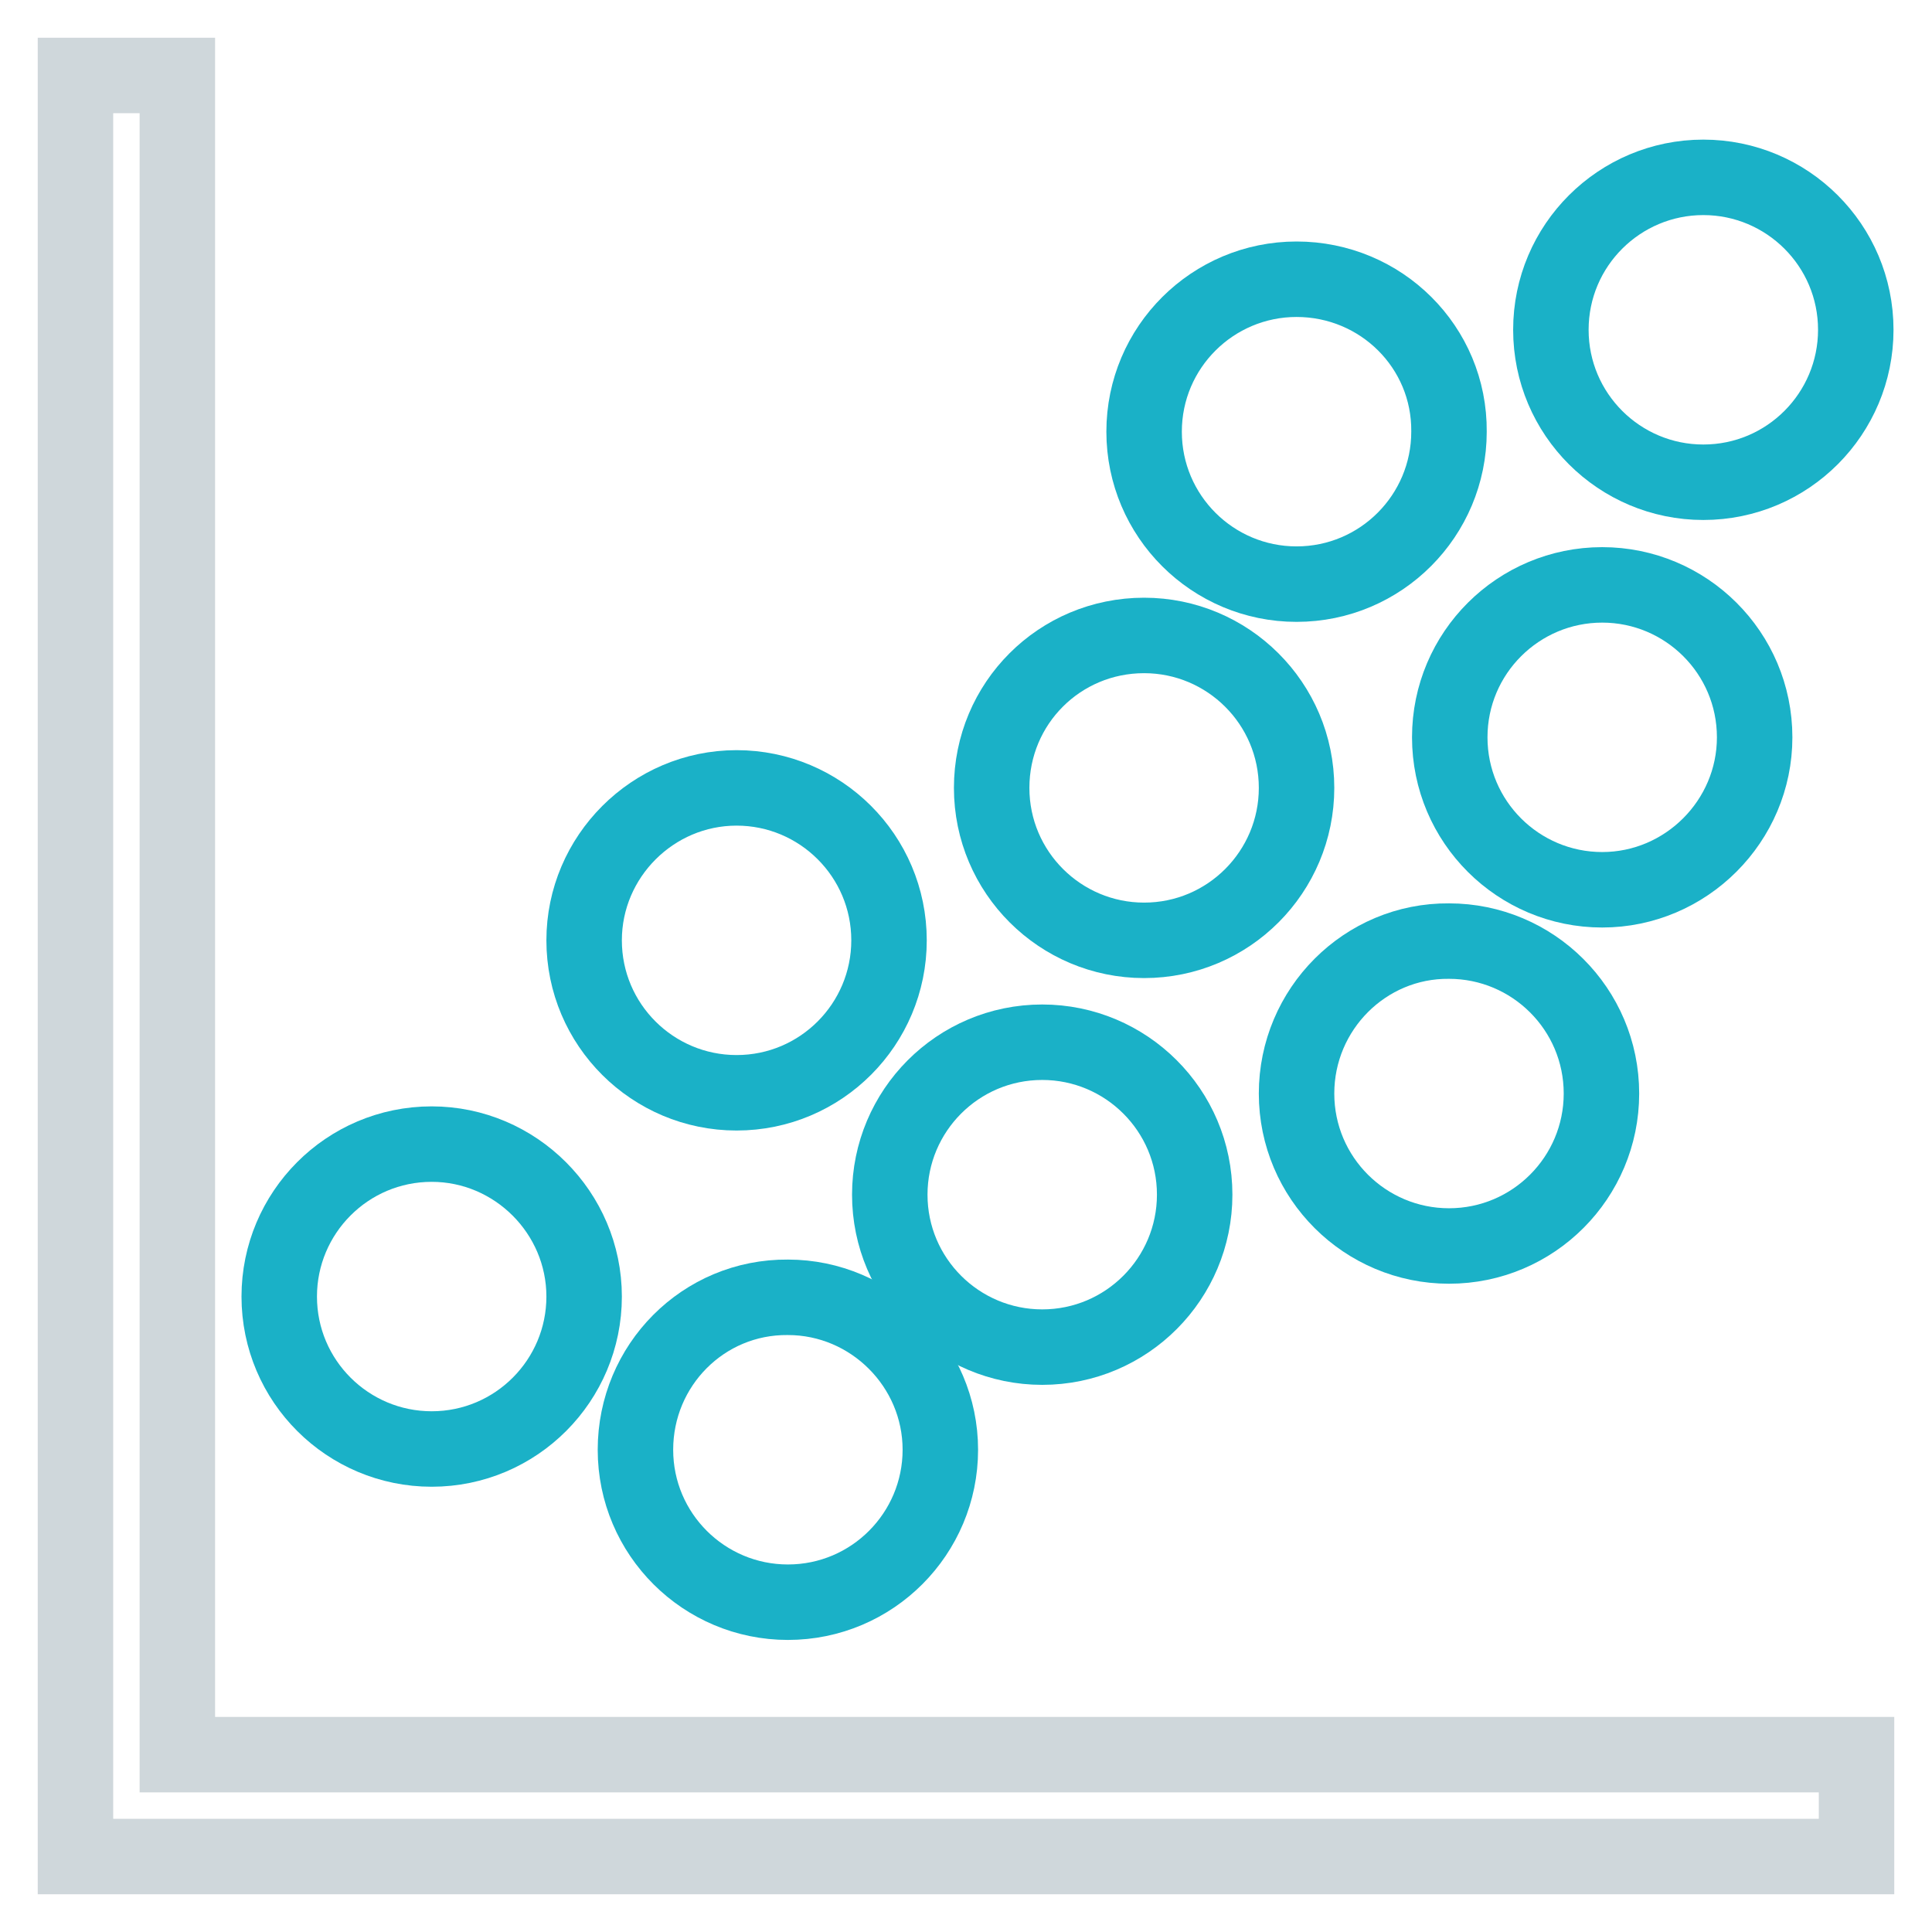<?xml version="1.0" encoding="utf-8"?>
<!-- Svg Vector Icons : http://www.onlinewebfonts.com/icon -->
<!DOCTYPE svg PUBLIC "-//W3C//DTD SVG 1.1//EN" "http://www.w3.org/Graphics/SVG/1.1/DTD/svg11.dtd">
<svg version="1.1" xmlns="http://www.w3.org/2000/svg" xmlns:xlink="http://www.w3.org/1999/xlink" x="0px" y="0px" viewBox="0 0 256 256" enable-background="new 0 0 256 256" xml:space="preserve">
<g> <path stroke-width="10" fill-opacity="0" stroke="#cfd7db"  d="M23.5,232.5V10H10v236h236v-13.5H23.5z"/> <path stroke-width="10" fill-opacity="0" stroke="#1ab1c7"  d="M205.5,43.7c0,11.2,9.1,20.2,20.2,20.2c11.2,0,20.2-9.1,20.2-20.2c0-11.2-9.1-20.2-20.2-20.2 C214.6,23.5,205.5,32.5,205.5,43.7z"/> <path stroke-width="10" fill-opacity="0" stroke="#1ab1c7"  d="M151.6,57.2c0,11.2,9.1,20.2,20.2,20.2c11.2,0,20.2-9.1,20.2-20.2C192.1,46,183,37,171.8,37 C160.7,37,151.6,46,151.6,57.2z"/> <path stroke-width="10" fill-opacity="0" stroke="#1ab1c7"  d="M192.1,97.7c0,11.2,9.1,20.2,20.2,20.2s20.2-9.1,20.2-20.2c0-11.2-9.1-20.2-20.2-20.2 S192.1,86.5,192.1,97.7z"/> <path stroke-width="10" fill-opacity="0" stroke="#1ab1c7"  d="M171.8,144.9c0,11.2,9.1,20.2,20.2,20.2c11.2,0,20.2-9.1,20.2-20.2c0-11.2-9.1-20.2-20.2-20.2 C180.9,124.6,171.8,133.7,171.8,144.9z"/> <path stroke-width="10" fill-opacity="0" stroke="#1ab1c7"  d="M131.4,104.4c0,11.2,9.1,20.2,20.2,20.2c11.2,0,20.2-9.1,20.2-20.2c0-11.2-9.1-20.2-20.2-20.2 C140.4,84.2,131.4,93.2,131.4,104.4z"/> <path stroke-width="10" fill-opacity="0" stroke="#1ab1c7"  d="M117.9,158.3c0,11.2,9.1,20.2,20.2,20.2c11.2,0,20.2-9.1,20.2-20.2c0-11.2-9.1-20.2-20.2-20.2 C126.9,138.1,117.9,147.2,117.9,158.3z"/> <path stroke-width="10" fill-opacity="0" stroke="#1ab1c7"  d="M77.4,124.6c0,11.2,9.1,20.2,20.2,20.2c11.2,0,20.2-9.1,20.2-20.2c0-11.2-9.1-20.2-20.2-20.2 C86.5,104.4,77.4,113.5,77.4,124.6z"/> <path stroke-width="10" fill-opacity="0" stroke="#1ab1c7"  d="M84.2,192.1c0,11.2,9.1,20.2,20.2,20.2c11.2,0,20.2-9.1,20.2-20.2s-9.1-20.2-20.2-20.2 C93.2,171.8,84.2,180.9,84.2,192.1z"/> <path stroke-width="10" fill-opacity="0" stroke="#1ab1c7"  d="M37,171.8c0,11.2,9.1,20.2,20.2,20.2c11.2,0,20.2-9.1,20.2-20.2s-9.1-20.2-20.2-20.2 C46,151.6,37,160.7,37,171.8z"/></g>
</svg>
